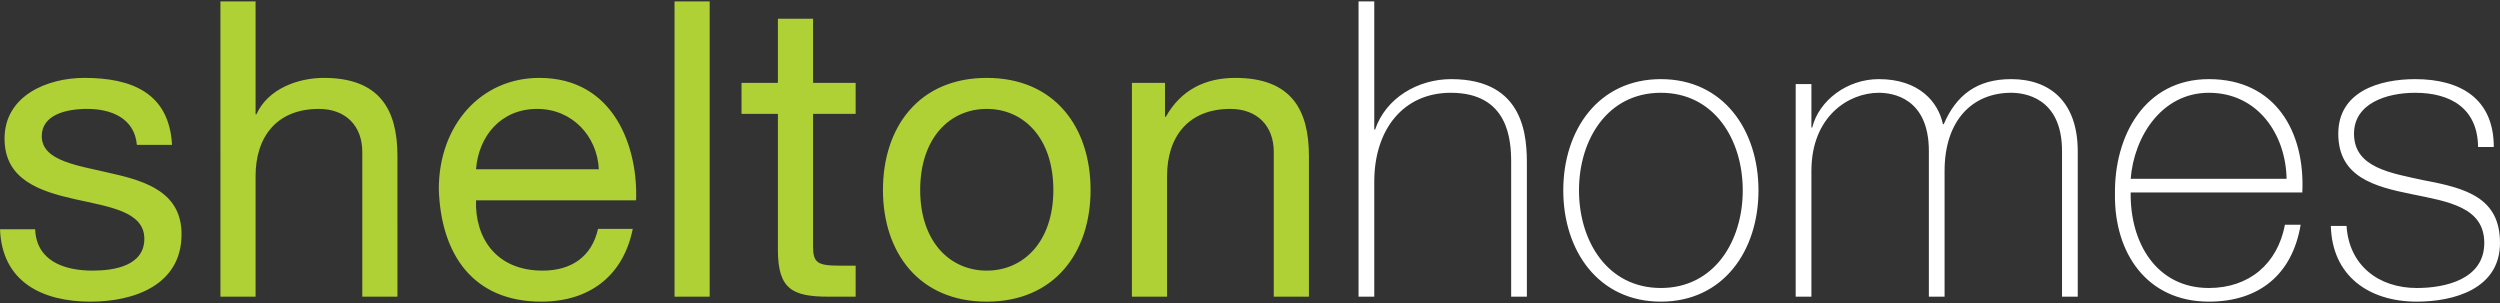 <?xml version="1.0" encoding="utf-8"?>
<!-- Generator: Adobe Illustrator 30.0.0, SVG Export Plug-In . SVG Version: 9.03 Build 0)  -->
<svg version="1.1" id="Layer_1" xmlns="http://www.w3.org/2000/svg" xmlns:xlink="http://www.w3.org/1999/xlink" x="0px" y="0px"
	 width="330px" height="40px" viewBox="0 0 330 40" enable-background="new 0 0 330 40" xml:space="preserve">
<rect x="0" y="0" width="330" height="40" fill="#333333" stroke="none"/>
<g>
	<path fill="#FFFFFF" d="M179.329,0.183v38.978h2.074v-15.177c0-6.878,3.821-11.737,10.1-11.737c7.643,0,7.97,6.279,7.97,9.171
		v17.743h2.075v-17.36c0-3.439-0.11-11.356-9.991-11.356c-4.367,0-8.625,2.458-10.045,6.661h-0.109V0.183H179.329z
		 M206.352,25.131c0,7.97,4.639,14.685,12.883,14.685c8.243,0,12.884-6.715,12.884-14.685c0-7.971-4.641-14.686-12.884-14.686
		C210.991,10.445,206.352,17.16,206.352,25.131 M208.426,25.131c0-6.715,3.767-12.884,10.809-12.884
		c7.042,0,10.809,6.169,10.809,12.884s-3.767,12.884-10.809,12.884C212.193,38.016,208.426,31.846,208.426,25.131
		 M237.031,39.161h2.075v-16.596c0-7.206,4.913-10.318,8.898-10.318c1.802,0,6.606,0.656,6.606,7.698v19.216h2.074v-16.596
		c0-6.715,3.712-10.318,8.789-10.318c1.638,0,6.715,0.546,6.715,7.698v19.216h2.075v-19.162c0-6.605-3.712-9.554-8.79-9.554
		c-4.531,0-7.26,2.129-8.899,5.951h-0.108c-0.601-2.893-3.112-5.951-8.462-5.951c-4.204,0-7.915,2.839-8.79,6.388h-0.108v-5.732
		h-2.075V39.161z M303.905,25.404c0.382-8.025-3.549-14.959-12.337-14.959c-8.462,0-12.502,7.48-12.393,15.177
		c-0.109,7.752,4.204,14.194,12.393,14.194c6.66,0,11.026-3.603,12.118-10.155h-2.074c-0.982,5.187-4.749,8.354-10.044,8.354
		c-6.934,0-10.428-6.005-10.318-12.611H303.905z M281.25,23.602c0.437-5.568,4.094-11.355,10.318-11.355
		c6.442,0,10.153,5.459,10.262,11.355H281.25z M307.672,29.826c0.163,6.551,4.967,9.99,11.355,9.99
		c4.913,0,10.973-1.693,10.973-7.752c0-5.896-4.368-7.206-9.936-8.243c-4.532-0.983-9.335-1.693-9.335-6.169
		c0-3.985,4.258-5.405,8.079-5.405c4.695,0,8.244,2.075,8.298,7.152h2.075c0-6.388-4.422-8.954-10.373-8.954
		c-4.75,0-10.154,1.638-10.154,7.207c0,5.732,4.804,6.987,9.663,7.97c4.804,0.983,9.608,1.692,9.608,6.442
		c0,4.858-5.241,5.951-8.898,5.951c-5.078,0-8.954-3.003-9.281-8.189H307.672z"/>
	<path fill="#AFD136" d="M-0,30.263c0.273,6.988,5.623,9.554,11.955,9.554c5.732,0,12.01-2.184,12.01-8.898
		c0-5.46-4.585-6.988-9.225-8.025c-4.313-1.039-9.227-1.584-9.227-4.915c0-2.838,3.222-3.603,6.006-3.603
		c3.057,0,6.224,1.147,6.551,4.75h4.64c-0.382-6.878-5.35-8.844-11.573-8.844c-4.914,0-10.537,2.348-10.537,8.026
		c0,5.403,4.641,6.933,9.226,7.97c4.641,1.036,9.227,1.638,9.227,5.241c0,3.548-3.931,4.203-6.825,4.203
		c-3.82,0-7.425-1.31-7.588-5.459H-0z M29.097,39.161h4.64V23.22c0-5.076,2.73-8.844,8.352-8.844
		c3.549,0,5.733,2.239,5.733,5.679v19.106h4.641V20.6c0-6.06-2.293-10.318-9.718-10.318c-3.385,0-7.37,1.42-8.898,4.804h-0.11V0.183
		h-4.64V39.161z M78.939,30.209c-0.819,3.657-3.494,5.513-7.315,5.513c-6.169,0-8.953-4.367-8.789-9.281h21.126
		c0.273-6.823-2.783-16.159-12.774-16.159c-7.698,0-13.265,6.224-13.265,14.685c0.272,8.626,4.53,14.85,13.538,14.85
		c6.333,0,10.809-3.386,12.065-9.608H78.939z M62.835,22.347c0.327-4.312,3.22-7.971,8.079-7.971c4.586,0,7.916,3.549,8.134,7.971
		H62.835z M89.038,39.161h4.64V0.183h-4.64V39.161z M107.324,2.476h-4.64v8.461h-4.804v4.095h4.804v17.961
		c0,5.185,1.911,6.168,6.715,6.168h3.548v-4.094h-2.128c-2.894,0-3.495-0.382-3.495-2.511V15.032h5.623v-4.095h-5.623V2.476z
		 M116.55,25.077c0,8.242,4.75,14.74,13.702,14.74c8.954,0,13.703-6.498,13.703-14.74c0-8.298-4.749-14.795-13.703-14.795
		C121.3,10.282,116.55,16.779,116.55,25.077 M121.463,25.077c0-6.879,3.93-10.701,8.789-10.701
		c4.859,0,8.79,3.822,8.79,10.701c0,6.823-3.931,10.645-8.79,10.645C125.393,35.722,121.463,31.9,121.463,25.077
		 M149.413,39.161h4.641V23.22c0-5.076,2.73-8.844,8.352-8.844c3.549,0,5.732,2.239,5.732,5.679v19.106h4.64V20.6
		c0-6.06-2.293-10.318-9.717-10.318c-4.04,0-7.206,1.638-9.172,5.133h-0.108v-4.478h-4.368V39.161z"/>
</g>
</svg>
